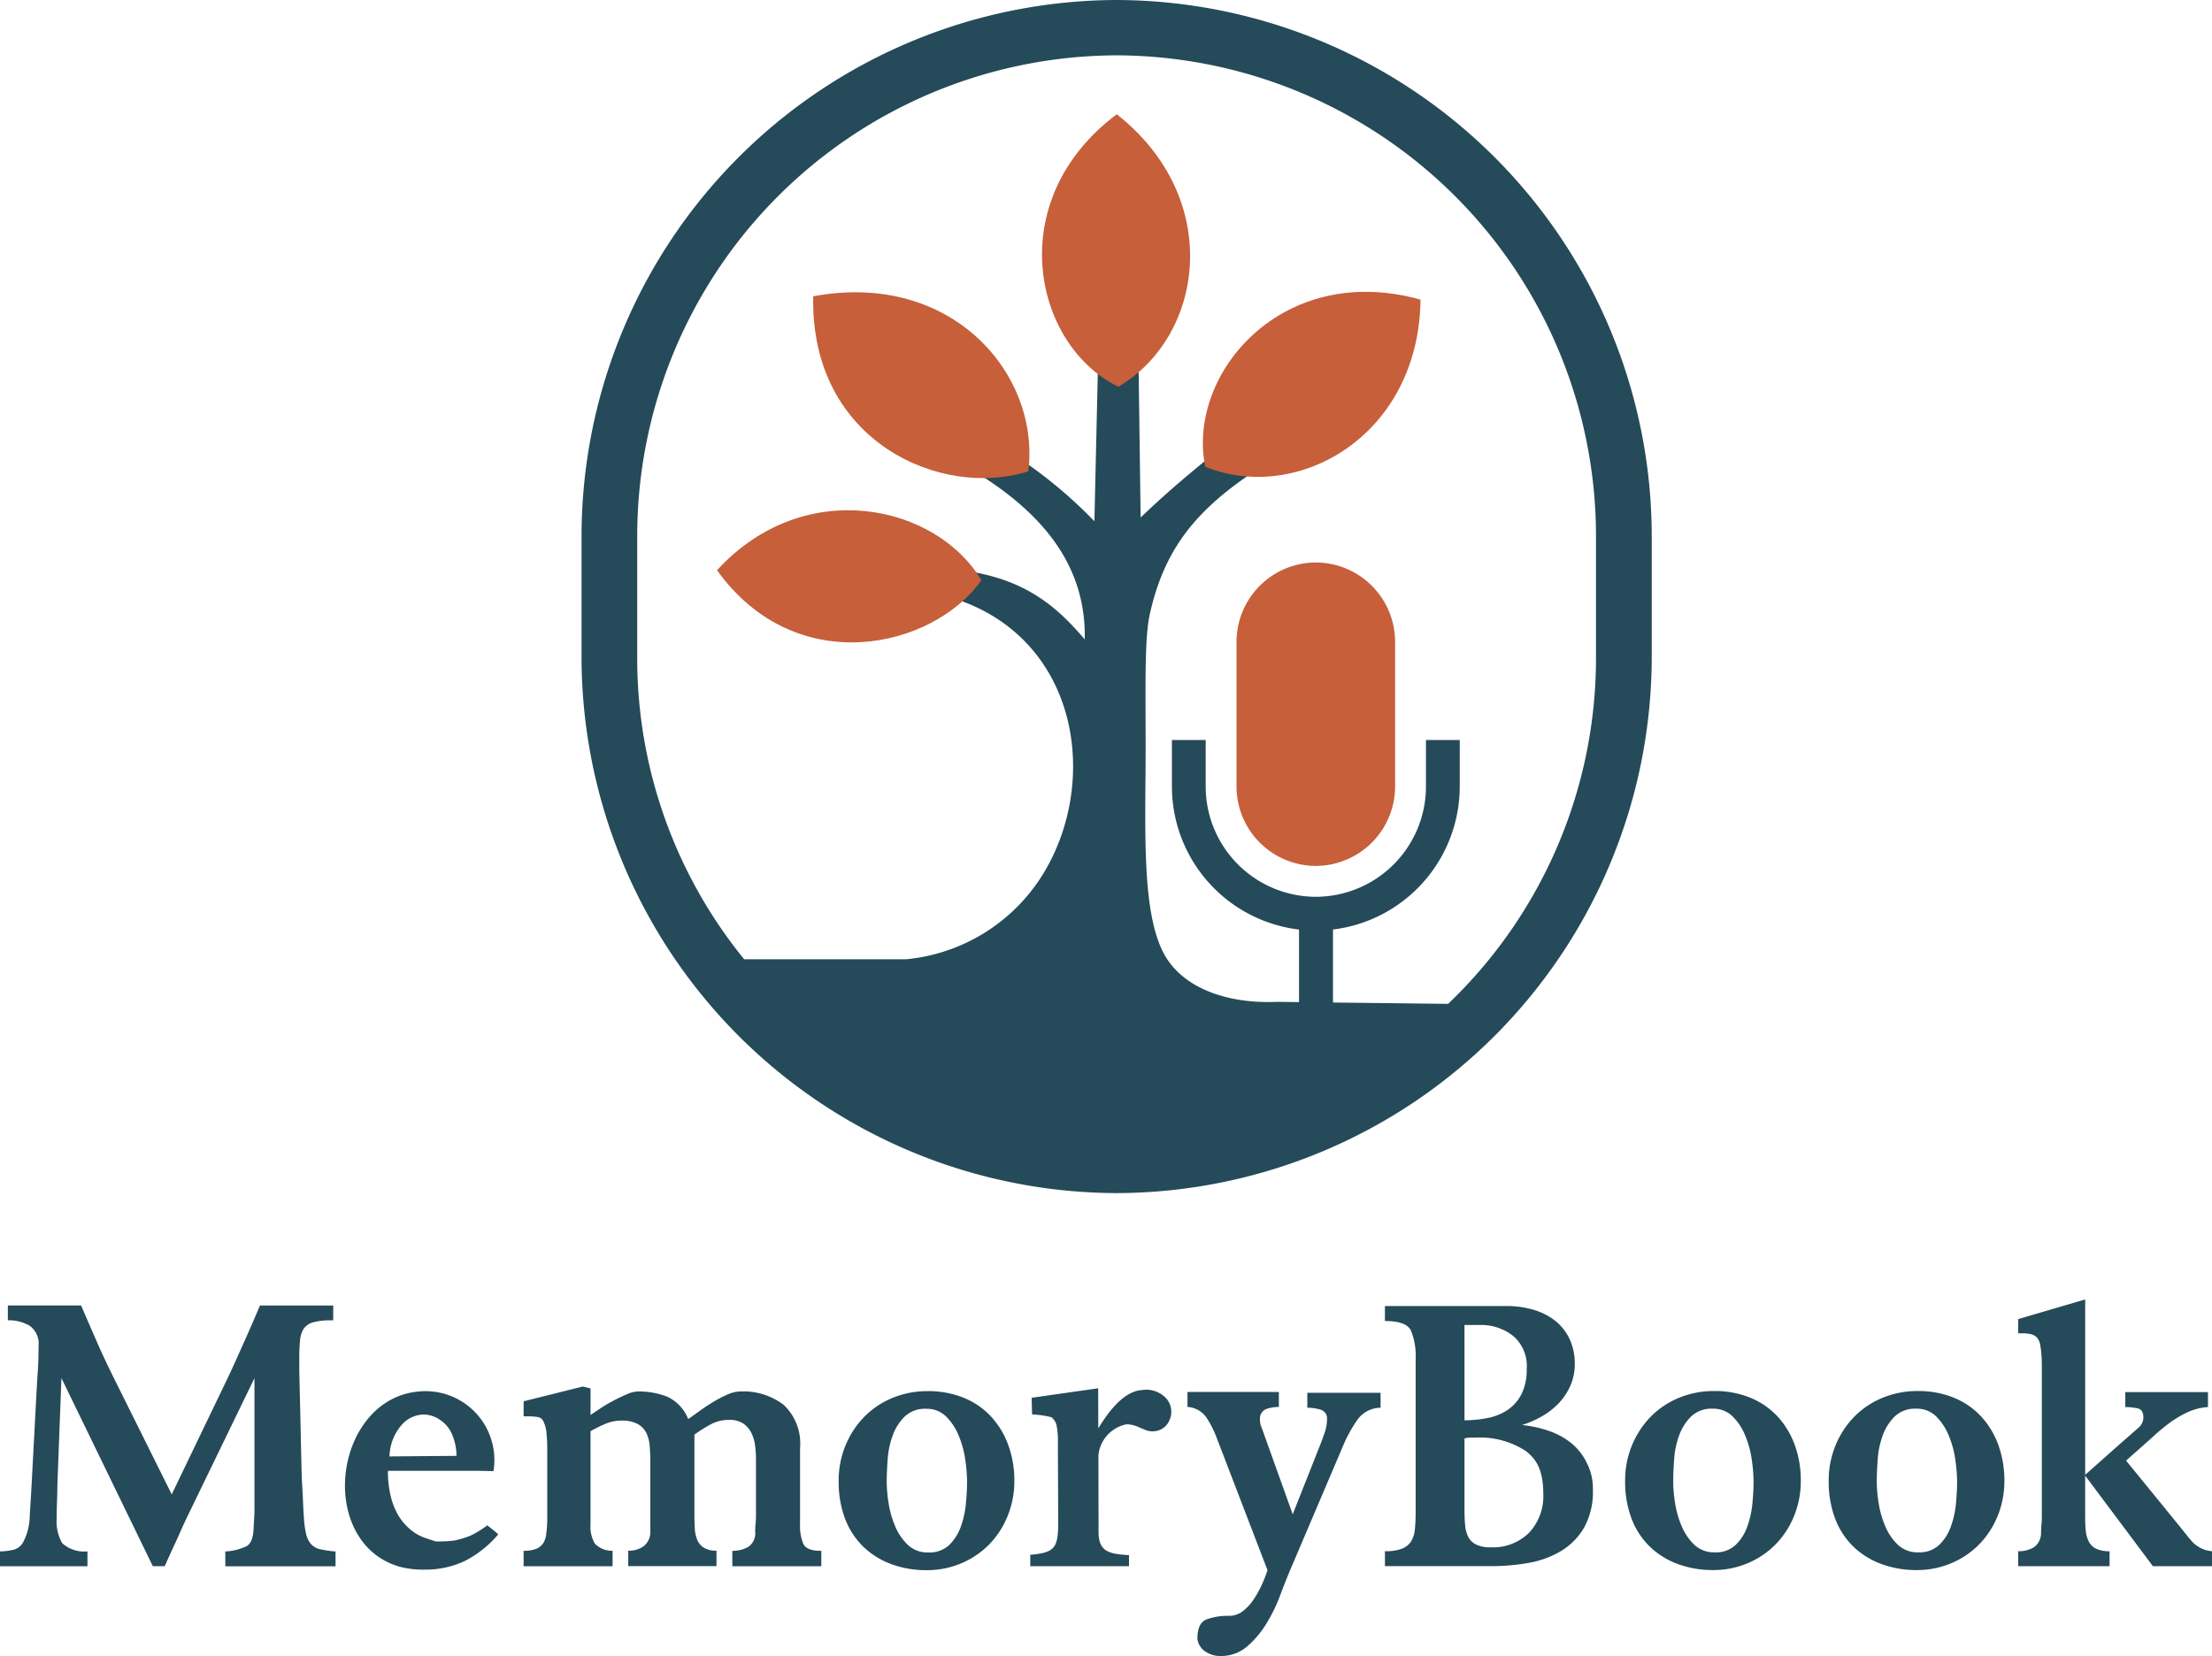 <svg xmlns="http://www.w3.org/2000/svg" width="201.378" height="150.79" viewBox="0 0 201.378 150.79">
  <g id="logo" transform="translate(0 0)">
    <path id="path3" d="M237.177-494.316h14.71a16.463,16.463,0,0,0,12.774-8.225c4.777-8.362,2.8-20.555-7.691-24.393a10.18,10.18,0,0,0,1.715-1.871,4.89,4.89,0,0,0-.491-.741c5.009.937,7.65,3.363,9.988,6.1.132-6.5-3.58-11.151-9.3-14.833a14.228,14.228,0,0,0,4.027-.627c.058-.045.105-.174-.009-.56a42.265,42.265,0,0,1,6.161,5.262l.315-13.743,1.837,1.239,1.875-1.315.182,13.48c2.007-1.928,3.892-3.542,5.883-5.169a.789.789,0,0,0,.137.429,14.814,14.814,0,0,0,3.7.967c-4.876,3.376-7.609,6.838-8.885,12.573-.573,2.575-.327,8.012-.393,14.808-.067,6.856-.056,12.167,1.4,15.543,1.6,3.723,6.1,5.151,10.578,4.952l2,.023v-6.606a13.13,13.13,0,0,1-11.572-13.011v-4.25h3.074v4.25a10.049,10.049,0,0,0,10.027,10.027,10.049,10.049,0,0,0,10.027-10.027v-4.25h3.075v4.25a13.131,13.131,0,0,1-11.539,13.007v6.646l10.482.123A43.528,43.528,0,0,0,314.725-521.7v-11.285a43.784,43.784,0,0,0-43.642-43.643,43.784,43.784,0,0,0-43.643,43.643V-521.7A43.39,43.39,0,0,0,237.177-494.316Zm33.906-87.35h0A48.857,48.857,0,0,1,319.8-532.953v11.214a48.857,48.857,0,0,1-48.714,48.713h0a48.856,48.856,0,0,1-48.714-48.713v-11.214a48.857,48.857,0,0,1,48.714-48.714h0" transform="translate(-169.428 581.667)" fill="#254a5a" fill-rule="evenodd"/>
    <path id="path4" d="M347.853-527.438c7.811-4.594,9.616-17.132-.146-24.811-10.464,7.847-7.606,21.031.146,24.811" transform="translate(-246.039 562.654)" fill="#c65f3a" fill-rule="evenodd"/>
    <path id="path5" d="M382.52-490.61c8.4,3.4,19.447-2.8,19.6-15.217-12.6-3.526-21.316,6.767-19.6,15.217" transform="translate(-272.796 533.111)" fill="#c65f3a" fill-rule="evenodd"/>
    <path id="path6" d="M301.586-490.121c1.093-8.873-6.985-18.288-19.584-15.935-.287,13.337,11.767,18.457,19.584,15.935" transform="translate(-207.967 533.036)" fill="#c65f3a" fill-rule="evenodd"/>
    <path id="path7" d="M281.3-443.928c-4-6.822-16.045-9.659-24.065-.917,7.2,10.034,19.679,7.127,24.065.917" transform="translate(-191.959 496.768)" fill="#c65f3a" fill-rule="evenodd"/>
    <path id="path8" d="M398.183-436.857h0a7.241,7.241,0,0,1,7.219,7.22v13.191a7.241,7.241,0,0,1-7.219,7.219h0a7.241,7.241,0,0,1-7.219-7.219v-13.191a7.241,7.241,0,0,1,7.219-7.22" transform="translate(-278.393 488.075)" fill="#c65f3a" fill-rule="evenodd"/>
    <path id="path9" d="M266.248-232.445l4.733,5.809c.453.556.861,1.1,1.291,1.578a2.779,2.779,0,0,0,1.793.861v1.363h-5.379l-6.168-8.248v3.8q0,.645.054,1.2a2.788,2.788,0,0,0,.269.986,1.48,1.48,0,0,0,.663.664,2.715,2.715,0,0,0,1.237.233v1.363h-8.32V-224.2a2.66,2.66,0,0,0,1.435-.358,1.6,1.6,0,0,0,.646-1.363c.011-.215.012-.436.036-.664a6.626,6.626,0,0,0,.036-.7V-241.1q0-.5-.036-.987a8.363,8.363,0,0,0-.108-.879,1.429,1.429,0,0,0-.215-.574,1,1,0,0,0-.61-.412,3.422,3.422,0,0,0-.753-.09h-.431v-1.291l6.1-1.793v15.971l3.155-2.8c.241-.214,1.427-1.243,1.713-1.506a1.224,1.224,0,0,0,.43-.932q0-.717-.574-.825a5.853,5.853,0,0,0-1.076-.108v-1.363h7.53v1.363a5.273,5.273,0,0,0-1.883.484,9.5,9.5,0,0,0-1.667,1,19.185,19.185,0,0,0-1.524,1.273c-.49.454-1.9,1.685-2.377,2.116Zm-60.234-2.027v6.546q0,.717.054,1.327a3.056,3.056,0,0,0,.269,1.058,1.619,1.619,0,0,0,.7.717,2.792,2.792,0,0,0,1.344.269,4.677,4.677,0,0,0,3.515-1.327,4.872,4.872,0,0,0,1.291-3.55c0-2.008-.55-3.139-1.65-3.928a7.622,7.622,0,0,0-4.518-1.183h-.466a2.2,2.2,0,0,0-.538.072Zm0-1.65a10.13,10.13,0,0,0,2.223-.233,4.882,4.882,0,0,0,1.793-.771,3.834,3.834,0,0,0,1.2-1.435,4.948,4.948,0,0,0,.448-2.223,3.62,3.62,0,0,0-1.183-2.976,4.693,4.693,0,0,0-3.048-1.04h-1.434Zm5.235.43a10.713,10.713,0,0,1,2.546.574,6.566,6.566,0,0,1,2.044,1.165,5.246,5.246,0,0,1,1.363,1.829,4.983,4.983,0,0,1,.5,2.332,6.691,6.691,0,0,1-.789,3.424,6.031,6.031,0,0,1-2.08,2.134,8.578,8.578,0,0,1-2.959,1.094,19.049,19.049,0,0,1-3.424.3H198.77V-224.2a4.164,4.164,0,0,0,1.56-.233,1.717,1.717,0,0,0,.825-.663,2.566,2.566,0,0,0,.34-1.094,14.258,14.258,0,0,0,.072-1.524v-13.933a6.216,6.216,0,0,0-.431-2.654q-.43-.861-2.367-.861v-1.362h11.116a8.51,8.51,0,0,1,2.349.323,5.851,5.851,0,0,1,1.972.968,4.68,4.68,0,0,1,1.345,1.65,5.237,5.237,0,0,1,.5,2.367,4.751,4.751,0,0,1-.395,1.936,5.56,5.56,0,0,1-1.058,1.6,6.671,6.671,0,0,1-1.542,1.2A8.926,8.926,0,0,1,211.249-235.692Zm-20.871,8.124,2.473-6.25c.142-.359.287-.747.43-1.166a3.7,3.7,0,0,0,.215-1.2.826.826,0,0,0-.573-.9,4.072,4.072,0,0,0-1.219-.179v-1.363h6.67v1.363a2.61,2.61,0,0,0-2.133,1.129A12.478,12.478,0,0,0,195-233.89l-4.768,11.2c-.306.719-.639,1.542-.986,2.474a14.738,14.738,0,0,1-1.273,2.618,8.785,8.785,0,0,1-1.757,2.08,3.618,3.618,0,0,1-2.438.861,2.378,2.378,0,0,1-1.363-.412,1.62,1.62,0,0,1-.717-1.165q0-1.435.843-1.758a5.675,5.675,0,0,1,2.026-.323,2.025,2.025,0,0,0,1.273-.43,4.5,4.5,0,0,0,.986-1.076,9.408,9.408,0,0,0,.753-1.362,11.786,11.786,0,0,0,.5-1.291l-4.631-12.066a9.343,9.343,0,0,0-.914-1.811,2.285,2.285,0,0,0-1.739-.986V-238.7h8.319v1.363a3.5,3.5,0,0,0-1.112.179.91.91,0,0,0-.609.9,1.8,1.8,0,0,0,.143.789c.1.239.185.5.287.789l2.551,7.117ZM157-237.168a2.665,2.665,0,0,0-1.936.695,4.546,4.546,0,0,0-1.094,1.7,7.836,7.836,0,0,0-.466,2.156q-.088,1.15-.09,2.1a12.713,12.713,0,0,0,.179,1.992,8.71,8.71,0,0,0,.61,2.1,4.993,4.993,0,0,0,1.147,1.663,2.611,2.611,0,0,0,1.865.676,2.594,2.594,0,0,0,1.883-.676,4.327,4.327,0,0,0,1.058-1.663,8.52,8.52,0,0,0,.466-2.1q.107-1.114.108-1.992a14.71,14.71,0,0,0-.162-1.992,8.957,8.957,0,0,0-.591-2.193,5.273,5.273,0,0,0-1.148-1.754A2.486,2.486,0,0,0,157-237.168Zm.143-1.608a8.542,8.542,0,0,1,3.263.6,6.971,6.971,0,0,1,2.492,1.7,7.662,7.662,0,0,1,1.578,2.6,9.4,9.4,0,0,1,.556,3.289,8.371,8.371,0,0,1-.61,3.18,7.924,7.924,0,0,1-1.685,2.595,7.755,7.755,0,0,1-2.546,1.718,7.951,7.951,0,0,1-3.12.621,9.151,9.151,0,0,1-3.281-.566,7.263,7.263,0,0,1-2.546-1.608,7.052,7.052,0,0,1-1.632-2.54,9.471,9.471,0,0,1-.573-3.4,8.344,8.344,0,0,1,.628-3.253,8.152,8.152,0,0,1,1.7-2.595,7.692,7.692,0,0,1,2.564-1.718,8.248,8.248,0,0,1,3.209-.621Zm-21.235,3.948v7.4c0,.394.012.79.036,1.185a2.991,2.991,0,0,0,.233,1.037,1.561,1.561,0,0,0,.61.7,2.113,2.113,0,0,0,1.129.259v1.407h-8.032v-1.407a2.253,2.253,0,0,0,1.4-.407,1.641,1.641,0,0,0,.61-1.369v-6.219q0-.777-.054-1.481a3.378,3.378,0,0,0-.3-1.222,1.933,1.933,0,0,0-.789-.833,3,3,0,0,0-1.506-.315,3.694,3.694,0,0,0-1.452.3,12.417,12.417,0,0,0-1.344.666v8.44a3.113,3.113,0,0,0,.394,1.8,2.182,2.182,0,0,0,1.614.648v1.407h-8.1v-1.407a2.931,2.931,0,0,0,1.165-.185,1.41,1.41,0,0,0,.628-.518,1.923,1.923,0,0,0,.269-.851,10.857,10.857,0,0,0,.09-1.185v-6.614c0-.444-.024-.907-.072-1.388a2.811,2.811,0,0,0-.287-1.055.683.683,0,0,0-.538-.389,5.519,5.519,0,0,0-.753-.055h-.5v-1.371l5.379-1.344.713.168,0,2.423q.323-.222.879-.592t1.183-.7q.627-.332,1.237-.592a2.7,2.7,0,0,1,1-.259,7.09,7.09,0,0,1,2.689.481,3.723,3.723,0,0,1,1.9,2.036q.431-.3,1.04-.74t1.255-.833a10.57,10.57,0,0,1,1.291-.666,2.962,2.962,0,0,1,1.147-.278,6.053,6.053,0,0,1,3.963,1.221,4.842,4.842,0,0,1,1.488,3.961v7.034a4.122,4.122,0,0,0,.287,1.629q.286.666,1.578.666h.071v1.407h-8.1v-1.407a2.781,2.781,0,0,0,1.47-.37,1.512,1.512,0,0,0,.61-1.407,6.707,6.707,0,0,1,.036-.685,7.223,7.223,0,0,0,.036-.722v-5.183a9.356,9.356,0,0,0-.09-1.277,3.373,3.373,0,0,0-.359-1.148,2.261,2.261,0,0,0-.735-.814,2.214,2.214,0,0,0-1.255-.315,3.488,3.488,0,0,0-1.685.407,13.351,13.351,0,0,0-1.47.926Zm36.757-4.207.011,3.65c.834-1.367,2.242-3.377,3.974-3.489a2.494,2.494,0,0,1,2.142.686,1.849,1.849,0,0,1,.359,2.07,1.629,1.629,0,0,1-1.477,1c-.812.054-1.367-.63-2.435-.636a3.191,3.191,0,0,0-2.552,2.818l.011,6.028v.931c0,1.822.933,2.029,2.772,2.134v1.007h-8.988v-1.037c2.339-.2,2.555-.67,2.544-3.211l-.03-6.911a7.14,7.14,0,0,0-.13-1.716,1.356,1.356,0,0,0-.46-.689,7.878,7.878,0,0,0-1.759-.249l-.038-1.521Zm-58.418,6.152-6.1.053a4.506,4.506,0,0,1,1.04-2.788,2.739,2.739,0,0,1,2.064-1.028,2.714,2.714,0,0,1,1.517.5,2.957,2.957,0,0,1,1.11,1.391,5.189,5.189,0,0,1,.372,1.873Zm-3.612-5.841c-5.936.663-8.305,8.815-5.124,13.4a6.4,6.4,0,0,0,1.581,1.6,6.619,6.619,0,0,0,2.057.957,8.294,8.294,0,0,0,2.2.244,8.354,8.354,0,0,0,3.6-.761,9.838,9.838,0,0,0,3.1-2.449c-.268-.244-.6-.517-1-.821a8.732,8.732,0,0,1-1.511.927,7.835,7.835,0,0,1-1.442.446,10.953,10.953,0,0,1-1.755.089l-.994-.333a4.175,4.175,0,0,1-1.354-.8,4.977,4.977,0,0,1-1.1-1.337,6.381,6.381,0,0,1-.668-1.8,9.39,9.39,0,0,1-.221-1.95.537.537,0,0,1,.011-.209l8.143,0,1.455.03A6.268,6.268,0,0,0,110.638-238.723ZM228.6-237.178a2.664,2.664,0,0,0-1.936.695,4.547,4.547,0,0,0-1.094,1.7,7.819,7.819,0,0,0-.466,2.156q-.088,1.15-.09,2.1a12.662,12.662,0,0,0,.18,1.992,8.709,8.709,0,0,0,.609,2.1,5,5,0,0,0,1.148,1.663,2.61,2.61,0,0,0,1.865.676,2.593,2.593,0,0,0,1.883-.676,4.318,4.318,0,0,0,1.058-1.663,8.5,8.5,0,0,0,.466-2.1q.106-1.114.108-1.992a14.778,14.778,0,0,0-.161-1.992,8.937,8.937,0,0,0-.592-2.193,5.279,5.279,0,0,0-1.147-1.754A2.487,2.487,0,0,0,228.6-237.178Zm.143-1.608a8.543,8.543,0,0,1,3.263.6,6.975,6.975,0,0,1,2.492,1.7,7.66,7.66,0,0,1,1.577,2.6,9.393,9.393,0,0,1,.556,3.289,8.362,8.362,0,0,1-.61,3.18,7.916,7.916,0,0,1-1.685,2.595,7.763,7.763,0,0,1-2.546,1.718,7.945,7.945,0,0,1-3.119.621,9.153,9.153,0,0,1-3.281-.566,7.257,7.257,0,0,1-2.546-1.608,7.044,7.044,0,0,1-1.632-2.54,9.471,9.471,0,0,1-.574-3.4,8.353,8.353,0,0,1,.628-3.253,8.16,8.16,0,0,1,1.7-2.595,7.7,7.7,0,0,1,2.564-1.718,8.25,8.25,0,0,1,3.21-.621Zm18.39,1.608a2.664,2.664,0,0,0-1.936.695,4.553,4.553,0,0,0-1.094,1.7,7.838,7.838,0,0,0-.466,2.156q-.088,1.15-.09,2.1a12.655,12.655,0,0,0,.179,1.992,8.687,8.687,0,0,0,.61,2.1,4.988,4.988,0,0,0,1.147,1.663,2.61,2.61,0,0,0,1.865.676,2.592,2.592,0,0,0,1.882-.676,4.324,4.324,0,0,0,1.058-1.663,8.524,8.524,0,0,0,.466-2.1q.106-1.114.107-1.992a14.7,14.7,0,0,0-.161-1.992,8.954,8.954,0,0,0-.591-2.193,5.287,5.287,0,0,0-1.148-1.754A2.487,2.487,0,0,0,247.134-237.178Zm.143-1.608a8.544,8.544,0,0,1,3.263.6,6.976,6.976,0,0,1,2.492,1.7,7.662,7.662,0,0,1,1.578,2.6,9.4,9.4,0,0,1,.555,3.289,8.37,8.37,0,0,1-.609,3.18,7.925,7.925,0,0,1-1.685,2.595,7.76,7.76,0,0,1-2.546,1.718,7.949,7.949,0,0,1-3.12.621,9.153,9.153,0,0,1-3.281-.566,7.261,7.261,0,0,1-2.546-1.608,7.05,7.05,0,0,1-1.632-2.54,9.472,9.472,0,0,1-.573-3.4,8.352,8.352,0,0,1,.627-3.253,8.16,8.16,0,0,1,1.7-2.595,7.7,7.7,0,0,1,2.564-1.718,8.25,8.25,0,0,1,3.21-.621ZM88.322-229.373l5.092-10.59c.52-1.081,1-2.18,1.488-3.269s.974-2.2,1.452-3.341h6.67v1.351h-.215a5.744,5.744,0,0,0-1.6.178,1.53,1.53,0,0,0-.861.569,2.264,2.264,0,0,0-.341,1.048,15.344,15.344,0,0,0-.072,1.617v1.208l.215,9.382c.016.712.084,1.41.108,2.1s.057,1.363.108,2.026a7.927,7.927,0,0,0,.215,1.421,1.941,1.941,0,0,0,.448.853,1.633,1.633,0,0,0,.825.444,9.506,9.506,0,0,0,1.381.2v1.351H93.2v-1.351a5.154,5.154,0,0,0,1.9-.462c.455-.237.651-.818.681-1.742.017-.5.072-.995.072-1.493v-12.083l-6.168,12.722c-.361.746-.669,1.493-1,2.2s-.669,1.445-1,2.2H86.6l-8.319-17.129-.359,9.453c-.02.521-.012,1.054-.036,1.6s-.036,1.1-.036,1.67a3.994,3.994,0,0,0,.5,2.31,2.985,2.985,0,0,0,2.3.746v1.351H72.688v-1.351a5.486,5.486,0,0,0,1.129-.125,1.414,1.414,0,0,0,.95-.657,5.289,5.289,0,0,0,.628-2.452c.06-1.019.121-1.907.161-2.665l.5-9.382c.03-.57.084-1.137.107-1.706s.036-1.137.036-1.706a2,2,0,0,0-.807-1.848,3.727,3.727,0,0,0-1.99-.5v-1.351h6.67q.789,1.848,1.614,3.714c.55,1.244,1.152,2.462,1.757,3.678l4.877,9.808h0" transform="translate(-72.688 365.449)" fill="#254a5a" fill-rule="evenodd"/>
  </g>
</svg>
